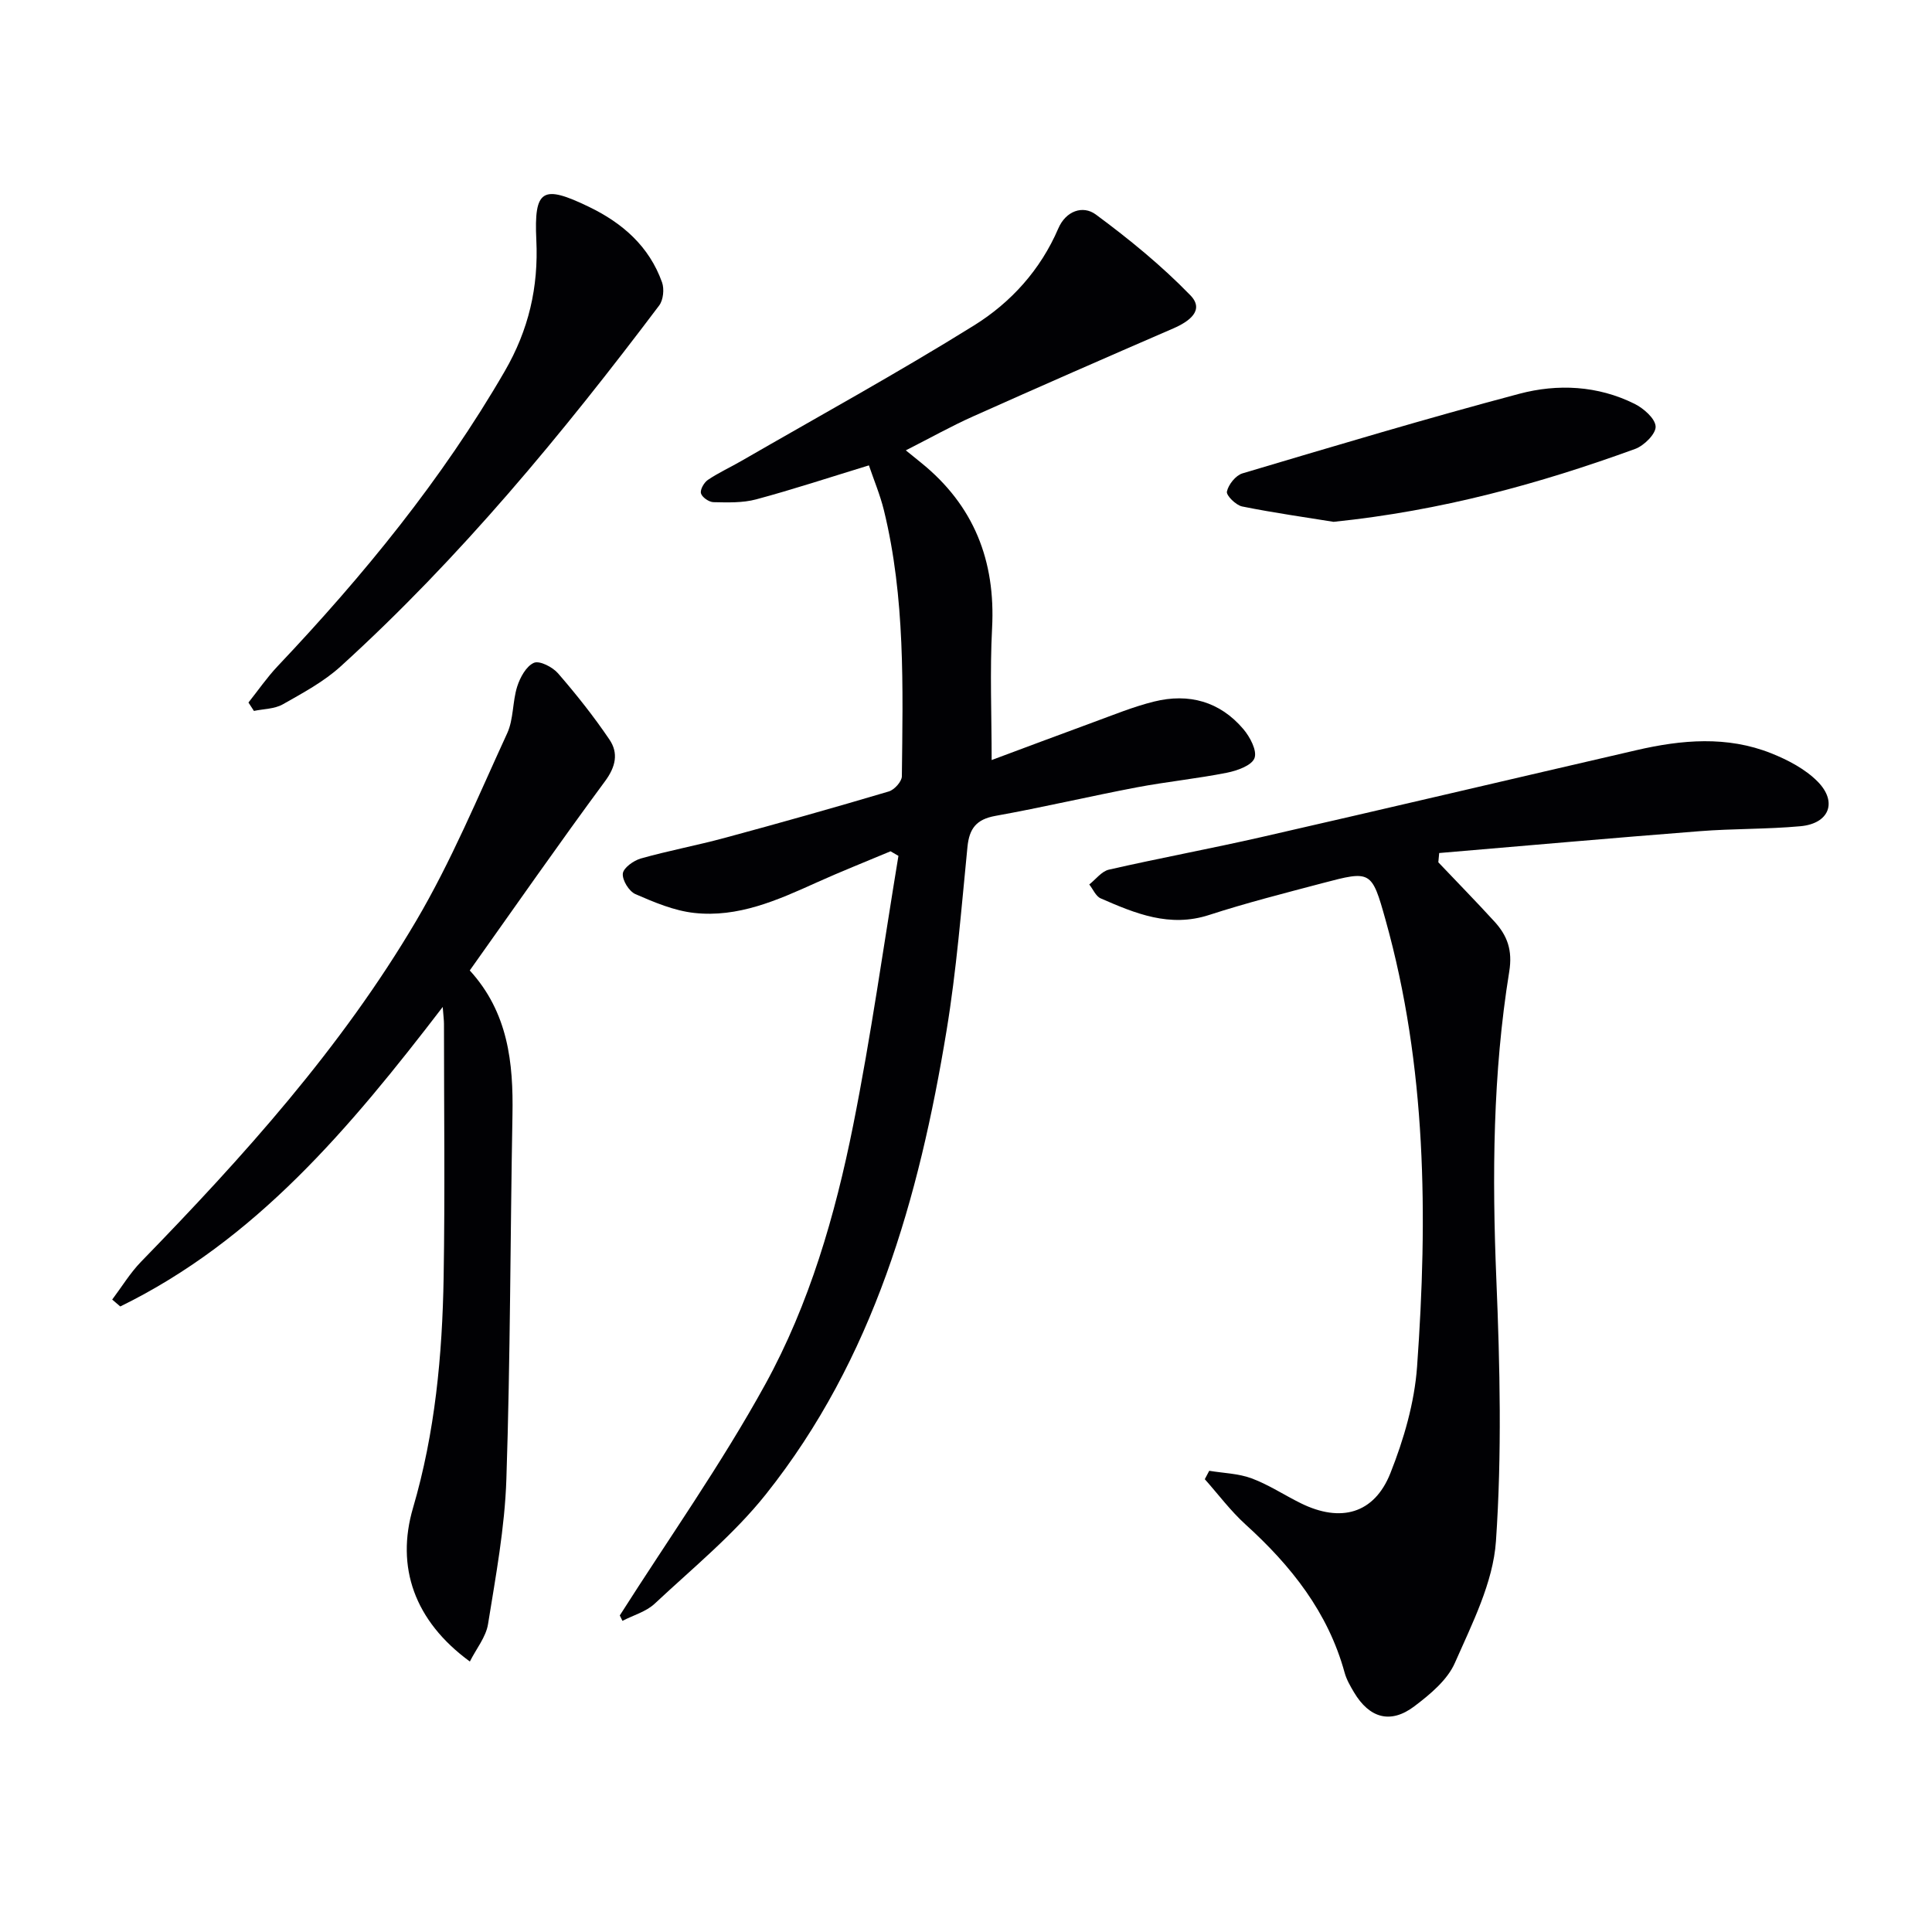 <svg enable-background="new 0 0 400 400" viewBox="0 0 400 400" xmlns="http://www.w3.org/2000/svg"><g fill="#010104"><path d="m128.32 334.46c10.12-15.91 21.05-31.36 30.12-47.85 9.14-16.63 14.47-35 18.19-53.58 3.7-18.49 6.3-37.21 9.38-55.83-.54-.32-1.09-.63-1.63-.95-5.13 2.16-10.3 4.2-15.37 6.49-8.07 3.65-16.23 7.28-25.3 6.27-4.16-.46-8.26-2.2-12.15-3.89-1.33-.58-2.75-2.89-2.61-4.26.12-1.18 2.23-2.69 3.73-3.12 5.74-1.62 11.62-2.71 17.38-4.27 11.36-3.07 22.68-6.26 33.96-9.61 1.15-.34 2.69-2.05 2.7-3.13.21-18.46.72-36.96-3.72-55.1-.78-3.17-2.06-6.21-3.1-9.28-8.15 2.49-15.69 4.98-23.35 7.04-2.8.75-5.89.64-8.84.58-.92-.02-2.37-1.02-2.58-1.83-.21-.78.64-2.25 1.44-2.79 2.19-1.48 4.63-2.59 6.93-3.92 16.09-9.29 32.39-18.24 48.16-28.05 7.64-4.75 13.77-11.51 17.45-20.08 1.55-3.62 5.08-4.88 7.78-2.88 6.89 5.09 13.61 10.58 19.56 16.71 3.02 3.11-.25 5.44-3.52 6.86-13.85 6-27.68 12.05-41.46 18.22-4.52 2.02-8.86 4.46-13.93 7.03 1.4 1.13 2.28 1.84 3.16 2.56 10.93 8.83 15.44 20.29 14.7 34.26-.47 8.91-.09 17.87-.09 27.3 6.48-2.41 13.69-5.13 20.93-7.78 4.2-1.53 8.37-3.26 12.7-4.33 7.18-1.78 13.62-.03 18.48 5.7 1.38 1.62 2.89 4.48 2.31 6.01-.57 1.53-3.58 2.6-5.69 3.02-6.18 1.23-12.48 1.86-18.67 3.03-9.78 1.86-19.48 4.15-29.28 5.91-3.95.71-5.41 2.61-5.79 6.44-1.26 12.72-2.26 25.5-4.34 38.1-5.69 34.56-15.1 67.9-37.38 95.9-6.66 8.37-15.17 15.3-23.04 22.67-1.78 1.66-4.43 2.39-6.67 3.55-.18-.36-.37-.74-.55-1.12z"/><path d="m297.79 178.53c3.88 4.09 7.83 8.12 11.63 12.28 2.65 2.91 3.77 5.91 3.05 10.36-3.41 21.08-3.55 42.31-2.67 63.65.75 18.07 1.16 36.26-.08 54.27-.59 8.58-4.93 17.07-8.5 25.19-1.56 3.56-5.13 6.52-8.38 8.98-4.94 3.74-9.32 2.48-12.52-2.9-.76-1.28-1.54-2.63-1.93-4.05-3.43-12.51-11.08-22.13-20.5-30.67-3.1-2.81-5.65-6.24-8.45-9.39.31-.58.61-1.16.92-1.74 2.94.49 6.04.55 8.78 1.57 3.55 1.32 6.78 3.48 10.2 5.16 8.22 4.05 15.17 2.19 18.52-6.22 2.78-7 4.99-14.59 5.53-22.06 2.23-31.1 1.97-62.14-6.53-92.51-2.86-10.23-3.03-10.25-13.03-7.61-7.86 2.08-15.75 4.08-23.48 6.59-8.19 2.67-15.31-.31-22.46-3.43-1.02-.44-1.59-1.9-2.37-2.88 1.35-1.06 2.56-2.73 4.07-3.07 10.52-2.4 21.14-4.36 31.66-6.76 25.88-5.91 51.72-12.01 77.58-17.98 9.34-2.16 18.75-2.99 27.88.65 3.46 1.38 7.05 3.26 9.62 5.86 4.17 4.24 2.37 8.7-3.56 9.24-6.94.64-13.95.48-20.9 1.03-17.97 1.4-35.93 3-53.9 4.52-.06.65-.12 1.29-.18 1.92z"/><path d="m91.66 208.48c-19.24 25.1-38.75 48.31-66.76 62.01-.56-.48-1.11-.96-1.67-1.43 1.98-2.63 3.71-5.5 5.98-7.84 21.16-21.75 41.45-44.28 56.92-70.51 7.3-12.38 12.85-25.8 18.88-38.9 1.34-2.92 1.08-6.54 2.07-9.67.6-1.88 1.86-4.21 3.46-4.91 1.17-.51 3.86.87 4.99 2.17 3.79 4.37 7.41 8.93 10.65 13.72 1.89 2.79 1.32 5.6-.92 8.63-9.47 12.82-18.58 25.91-28 39.17 7.95 8.71 9.04 19.1 8.84 29.96-.46 25.12-.43 50.25-1.26 75.36-.33 10.05-2.2 20.07-3.8 30.03-.43 2.66-2.42 5.07-3.76 7.73-11.52-8.42-15.35-19.6-11.77-31.8 4.57-15.58 6.07-31.63 6.34-47.76.29-17.48.07-34.97.07-52.46 0-.76-.11-1.53-.26-3.5z"/><path d="m51.44 145.45c2-2.51 3.83-5.18 6.03-7.51 17.76-18.77 34.04-38.64 47.04-61.1 4.94-8.53 7-17.37 6.53-27.15-.5-10.54 1.3-11.5 10.87-6.88 6.99 3.37 12.5 8.2 15.16 15.65.49 1.38.26 3.65-.59 4.78-20.05 26.6-41.21 52.25-65.93 74.71-3.5 3.19-7.85 5.52-12.01 7.88-1.7.96-3.97.94-5.97 1.36-.38-.59-.76-1.16-1.13-1.74z"/><path d="m276.1 108.04c-5.54-.9-12.27-1.84-18.92-3.18-1.29-.26-3.34-2.28-3.16-3.09.31-1.45 1.82-3.34 3.21-3.76 19.06-5.67 38.11-11.38 57.32-16.48 7.95-2.11 16.24-1.71 23.85 2.07 1.88.93 4.3 3.04 4.38 4.71.07 1.51-2.4 3.97-4.25 4.64-19.85 7.22-40.12 12.79-62.43 15.09z"/></g></svg>